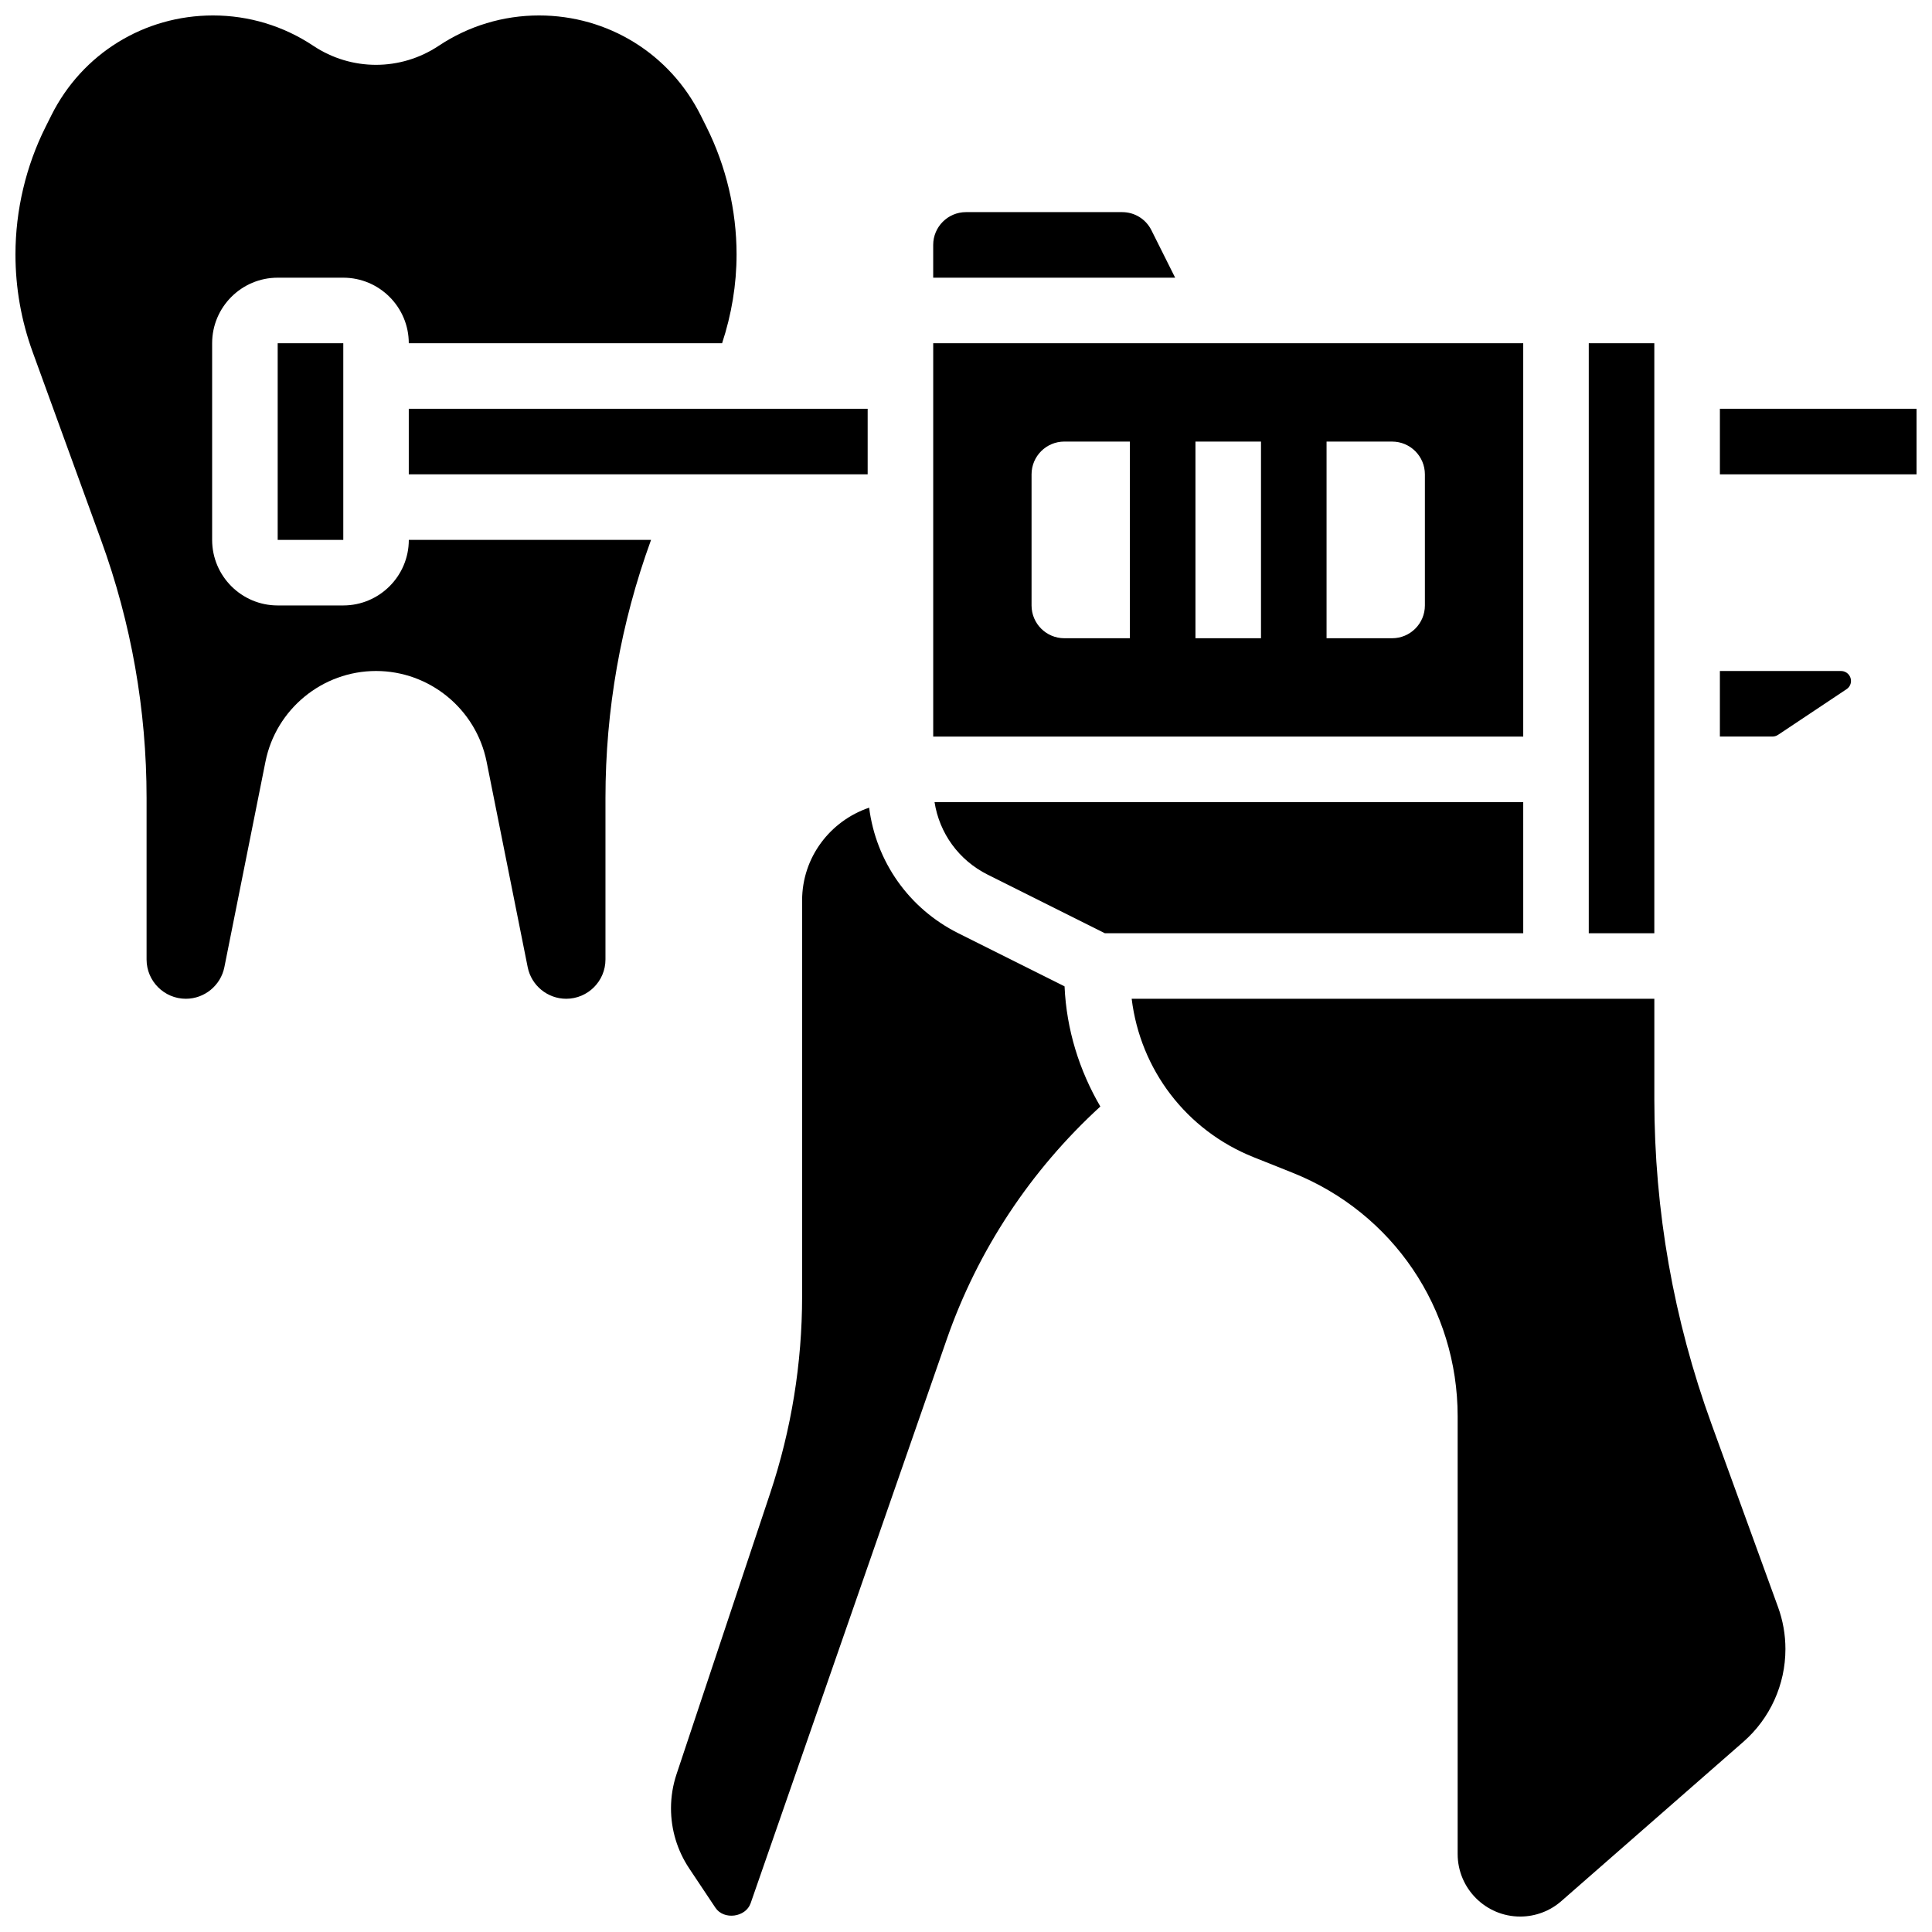 <?xml version="1.0" encoding="UTF-8"?>
<!-- Uploaded to: ICON Repo, www.iconrepo.com, Generator: ICON Repo Mixer Tools -->
<svg width="800px" height="800px" version="1.1" viewBox="144 144 512 512" xmlns="http://www.w3.org/2000/svg">
 <defs>
  <clipPath id="d">
   <path d="m148.09 148.09h191.91v260.91h-191.91z"/>
  </clipPath>
  <clipPath id="c">
   <path d="m599 252h52.902v18h-52.902z"/>
  </clipPath>
  <clipPath id="b">
   <path d="m443 408h175v243.9h-175z"/>
  </clipPath>
  <clipPath id="a">
   <path d="m321 358h115v293.9h-115z"/>
  </clipPath>
 </defs>
 <path d="m252.33 252.33h121.61v17.371h-121.61z"/>
 <g clip-path="url(#d)">
  <path d="m234.96 304.45h-17.371c-9.582 0-17.371-7.793-17.371-17.371v-52.117c0-9.582 7.793-17.371 17.371-17.371h17.371c9.582 0 17.371 7.793 17.371 17.371h83.031c2.504-7.613 3.836-15.508 3.836-23.535 0-11.676-2.762-23.367-7.984-33.809l-1.512-3.031c-8.172-16.348-24.59-26.492-42.859-26.492-9.484 0-18.676 2.781-26.582 8.043-10.094 6.723-23.141 6.723-33.234 0-7.891-5.262-17.082-8.043-26.578-8.043-18.266 0-34.684 10.145-42.848 26.484l-1.52 3.039c-5.223 10.434-7.984 22.125-7.984 33.809 0 8.836 1.527 17.527 4.551 25.844l18.164 49.945c7.984 21.941 12.031 44.918 12.031 68.273v42.789c0 5.734 4.672 10.406 10.406 10.406 4.941 0 9.234-3.519 10.207-8.363l10.895-54.48c2.785-13.918 15.102-24.02 29.297-24.02 14.195 0 26.512 10.102 29.301 24.02l10.895 54.48c0.969 4.848 5.262 8.363 10.203 8.363 5.731 0 10.406-4.672 10.406-10.406v-42.789c0-23.359 4.047-46.332 12.031-68.273l0.043-0.141h-64.191c0 9.582-7.793 17.375-17.375 17.375z"/>
 </g>
 <path d="m547.67 234.96h-156.36v104.24h156.36zm-121.61 78.18c-4.793 0-8.688-3.891-8.688-8.688v-34.746c0-4.793 3.891-8.688 8.688-8.688h17.371v52.117zm34.746 0v-52.117h17.371v52.117zm60.805-8.688c0 4.793-3.891 8.688-8.688 8.688h-17.371v-52.117h17.371c4.793 0 8.688 3.891 8.688 8.688z"/>
 <path d="m565.04 234.96h17.371v156.36h-17.371z"/>
 <path d="m217.59 234.96h17.383v52.117h-17.383z"/>
 <path d="m449.14 205.02c-1.477-2.961-4.453-4.805-7.766-4.805h-41.379c-4.785 0-8.688 3.898-8.688 8.688v8.688h64.121z"/>
 <g clip-path="url(#c)">
  <path d="m599.79 252.33h52.117v17.371h-52.117z"/>
 </g>
 <path d="m631.9 321.82h-32.113v17.371h13.941c0.52 0 1.023-0.156 1.461-0.441l18.172-12.117c0.738-0.477 1.172-1.301 1.172-2.18 0-1.449-1.184-2.633-2.633-2.633z"/>
 <path d="m547.67 356.57h-156.01c1.293 8.242 6.418 15.383 14.055 19.207l31.078 15.539h110.88z"/>
 <g clip-path="url(#b)">
  <path d="m597.58 521.42c-10.066-27.676-15.164-56.637-15.164-86.094v-26.641h-138.51c2.293 18.738 14.402 34.816 32.289 41.973l10.414 4.16c26.539 10.617 43.684 35.945 43.684 64.523v115.99c0 9.141 7.438 16.574 16.574 16.574 4.012 0 7.887-1.449 10.91-4.102l48.219-42.191c7.098-6.207 11.16-15.172 11.16-24.594 0-3.812-0.66-7.574-1.973-11.172z"/>
 </g>
 <g clip-path="url(#a)">
  <path d="m397.95 391.31c-13.117-6.559-21.805-18.996-23.617-33.27-10.297 3.492-17.766 13.133-17.766 24.582v104.92c0 17.762-2.848 35.328-8.469 52.188l-24.801 74.418c-0.98 2.938-1.477 5.984-1.477 9.07 0 5.68 1.668 11.18 4.812 15.914l6.957 10.434c2.207 3.328 8.027 2.57 9.336-1.191l51.961-149.41c8.234-23.688 22.273-44.855 40.715-61.727-5.551-9.52-8.98-20.336-9.484-31.844z"/>
 </g>
</svg>